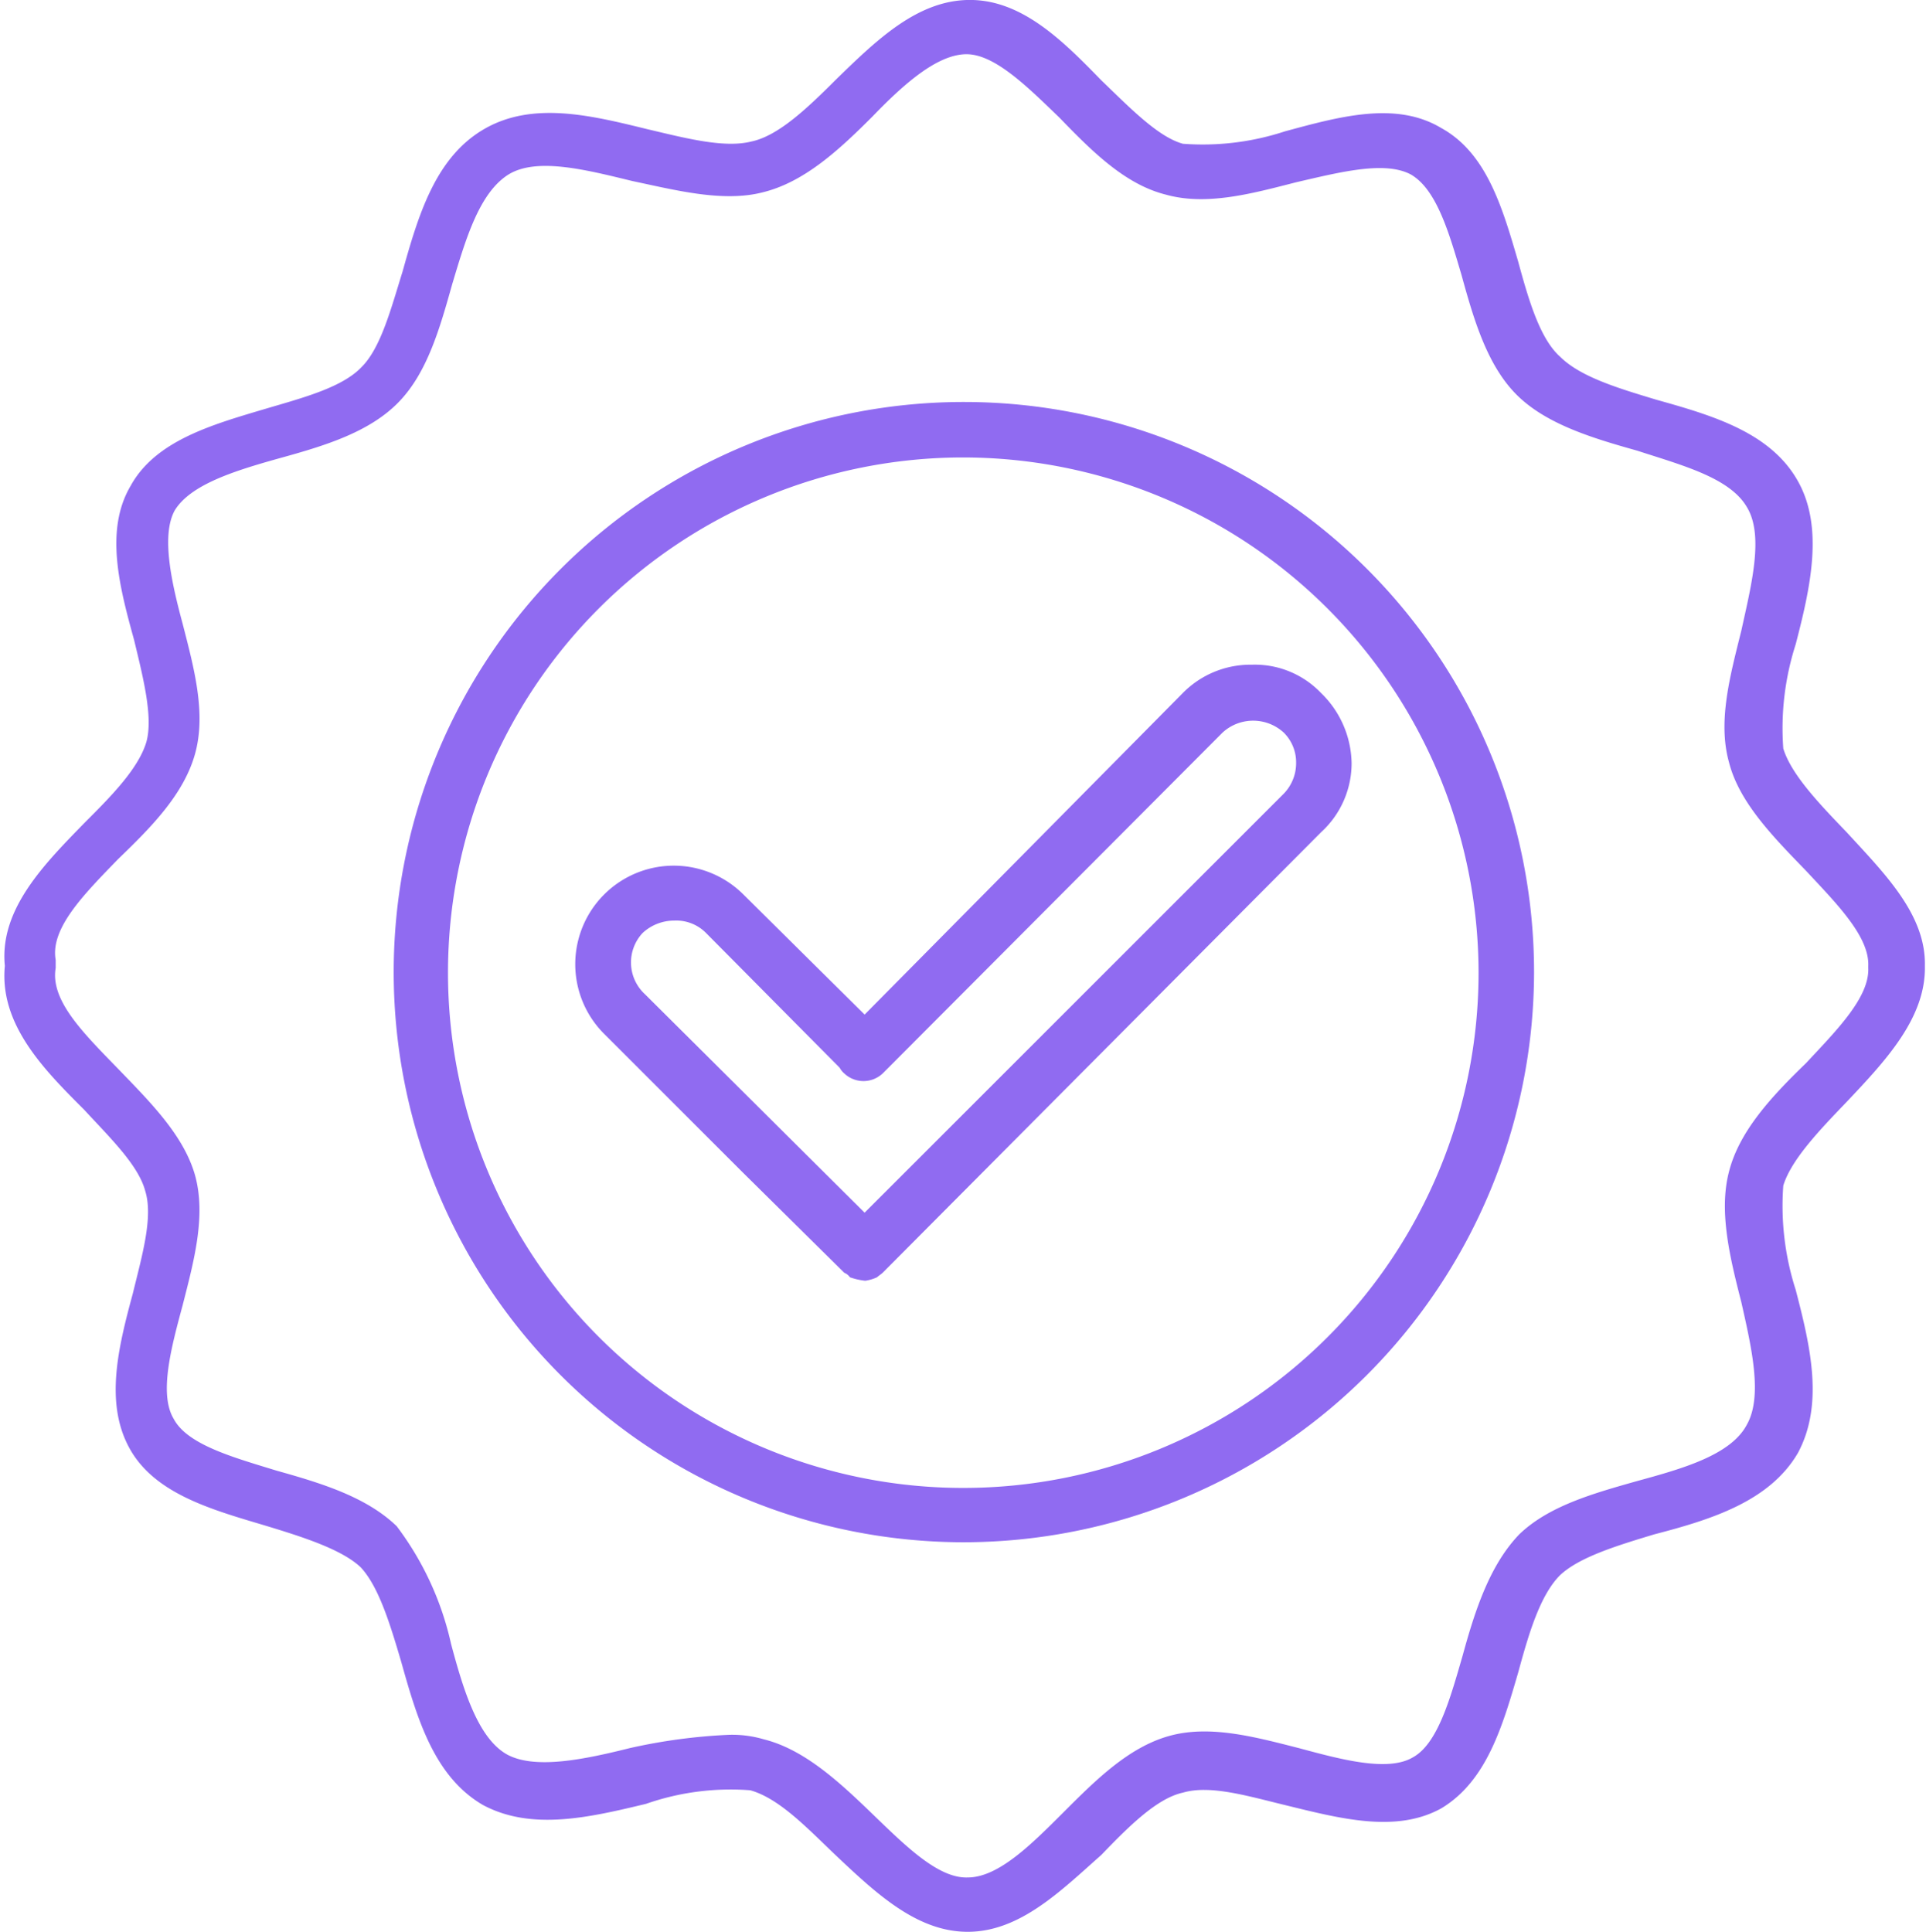 <svg xmlns="http://www.w3.org/2000/svg" xmlns:xlink="http://www.w3.org/1999/xlink" width="93.287" height="93.576" viewBox="0 0 93.287 93.576">
  <defs>
    <clipPath id="clip-path">
      <path id="Path_79291" data-name="Path 79291" d="M82,28.535h93.287v93.576H82Zm0,0" transform="translate(-82 -28.535)" fill="#906bf1"/>
    </clipPath>
  </defs>
  <g id="quality" transform="translate(-373 -4042)">
    <path id="Path_79288" data-name="Path 79288" d="M175.576,151.191A27.617,27.617,0,1,1,203.227,123.6,27.649,27.649,0,0,1,175.576,151.191Zm0-52.547A24.958,24.958,0,1,0,200.539,123.6,24.981,24.981,0,0,0,175.576,98.644Zm0,0" transform="translate(244.076 3965.515)" fill="#906bf1" fill-rule="evenodd"/>
    <path id="Path_79289" data-name="Path 79289" d="M192.487,169.858a3.316,3.316,0,0,1-.713-.165.606.606,0,0,0-.274-.219l-4.883-4.826-6.749-6.748a4.771,4.771,0,0,1,6.749-6.747l5.87,5.815L207.9,141.391a4.6,4.6,0,0,1,3.346-1.371,4.432,4.432,0,0,1,3.347,1.371,4.837,4.837,0,0,1,1.481,3.4,4.528,4.528,0,0,1-1.481,3.346l-21.232,21.337c-.055.055-.22.165-.274.219a2.091,2.091,0,0,1-.548.165Zm-9.217-17.443a2.253,2.253,0,0,0-1.536.6,2.09,2.09,0,0,0,.109,2.963l10.643,10.586,20.3-20.295a2.12,2.12,0,0,0,.6-1.481,2.026,2.026,0,0,0-.6-1.48,2.192,2.192,0,0,0-2.963,0l-16.459,16.51a1.358,1.358,0,0,1-1.865,0,.96.96,0,0,1-.22-.274l-6.473-6.528A2.028,2.028,0,0,0,183.27,152.415Zm0,0" transform="translate(222.392 3934.178)" fill="#906bf1" fill-rule="evenodd"/>
    <g id="Group_22552" data-name="Group 22552" transform="translate(373 4042)" clip-path="url(#clip-path)">
      <path id="Path_79290" data-name="Path 79290" d="M129.4,122.111c-2.468,0-4.444-1.865-6.473-3.784-1.372-1.317-2.689-2.689-4.06-3.072a12.433,12.433,0,0,0-5.047.658c-2.743.659-5.541,1.317-7.9.055-2.359-1.372-3.182-4.169-3.951-6.911-.548-1.865-1.1-3.676-1.974-4.607-.933-.878-2.853-1.481-4.664-2.03-2.578-.768-5.322-1.535-6.529-3.73s-.548-4.882.165-7.515c.439-1.81.988-3.675.6-4.937-.33-1.261-1.7-2.578-2.963-3.949-1.92-1.92-4.114-4.114-3.84-6.966-.274-2.743,1.92-4.936,3.84-6.911,1.262-1.261,2.633-2.632,3.018-3.948.33-1.207-.165-3.128-.6-4.937-.713-2.578-1.427-5.321-.165-7.459,1.207-2.194,3.95-2.963,6.529-3.73,1.865-.548,3.731-1.042,4.663-2.03.933-.933,1.427-2.852,1.975-4.607.768-2.743,1.591-5.54,3.95-6.911s5.212-.659,7.9,0c1.865.439,3.731.932,5.048.6,1.316-.274,2.743-1.646,4.114-3.017,1.975-1.92,3.95-3.84,6.473-3.84s4.5,1.975,6.364,3.894c1.372,1.317,2.744,2.743,3.951,3.072a12.755,12.755,0,0,0,4.937-.6c2.634-.713,5.377-1.481,7.571-.165,2.2,1.207,2.963,3.84,3.731,6.472.494,1.811,1.043,3.73,2.03,4.607.988.987,2.853,1.537,4.664,2.085,2.743.767,5.542,1.591,6.858,3.949,1.261,2.25.6,5.157-.111,7.9a13.288,13.288,0,0,0-.6,5.046c.385,1.262,1.757,2.689,3.073,4.059,1.865,2.029,3.84,4,3.785,6.472.055,2.524-1.92,4.607-3.785,6.583-1.316,1.371-2.688,2.8-3.073,4.058a13.284,13.284,0,0,0,.6,5.046c.714,2.743,1.372,5.54.111,7.9-1.372,2.359-4.225,3.237-6.968,3.95-1.811.548-3.621,1.1-4.554,1.974-.987.987-1.536,2.907-2.03,4.718-.768,2.632-1.535,5.265-3.731,6.582-2.194,1.206-4.883.493-7.571-.165-1.81-.439-3.621-.987-4.937-.6-1.262.274-2.633,1.646-3.951,3.017C133.9,120.136,131.924,122.111,129.4,122.111Zm-11.521-9.543a5.424,5.424,0,0,1,1.646.219c1.975.494,3.675,2.085,5.266,3.62s3.183,3.126,4.609,3.072c1.481,0,3.072-1.591,4.609-3.127,1.591-1.591,3.183-3.182,5.157-3.73s4.17.055,6.31.6c2.03.548,4.279,1.152,5.486.439,1.206-.659,1.81-2.852,2.413-4.937.6-2.194,1.316-4.387,2.744-5.869,1.426-1.371,3.566-1.974,5.705-2.578,2.194-.6,4.554-1.261,5.321-2.743.769-1.372.22-3.73-.274-5.924-.548-2.139-1.1-4.387-.6-6.307.494-1.974,2.085-3.676,3.731-5.267,1.481-1.59,3.072-3.18,3.018-4.607v-.109c.054-1.426-1.537-3.017-3.018-4.607-1.536-1.591-3.237-3.291-3.731-5.265-.548-1.974.055-4.169.6-6.363.494-2.248,1.1-4.607.274-5.978-.822-1.427-3.127-2.029-5.321-2.743-2.139-.6-4.333-1.262-5.761-2.633-1.481-1.426-2.139-3.676-2.743-5.869-.6-2.03-1.207-4.169-2.469-4.882-1.262-.659-3.4-.111-5.541.384-2.14.548-4.335,1.152-6.31.6-1.974-.494-3.566-2.085-5.157-3.73-1.536-1.481-3.127-3.072-4.5-3.072-1.427,0-3.073,1.481-4.555,3.017-1.591,1.591-3.291,3.181-5.322,3.674-1.92.494-4.224-.109-6.309-.548-2.25-.548-4.609-1.152-5.981-.328-1.426.877-2.085,3.126-2.743,5.32-.6,2.139-1.207,4.278-2.579,5.7-1.426,1.481-3.62,2.139-5.816,2.743-2.139.6-4.279,1.261-5.048,2.523-.658,1.207-.163,3.455.385,5.485.548,2.139,1.152,4.333.6,6.308s-2.14,3.566-3.731,5.1c-1.646,1.7-3.292,3.346-3.018,4.882v.384c-.274,1.591,1.372,3.182,3.073,4.937,1.535,1.591,3.127,3.181,3.675,5.1.548,1.974-.055,4.168-.6,6.308-.548,2.029-1.152,4.278-.439,5.485.658,1.261,2.853,1.865,4.992,2.522,2.14.6,4.335,1.262,5.816,2.689a14.772,14.772,0,0,1,2.633,5.7c.6,2.248,1.317,4.607,2.744,5.376,1.371.713,3.73.219,5.925-.329A27.324,27.324,0,0,1,117.879,112.567Zm0,0" transform="translate(-82.529 -28.535)" fill="#906bf1" fill-rule="evenodd"/>
    </g>
  </g>
</svg>
